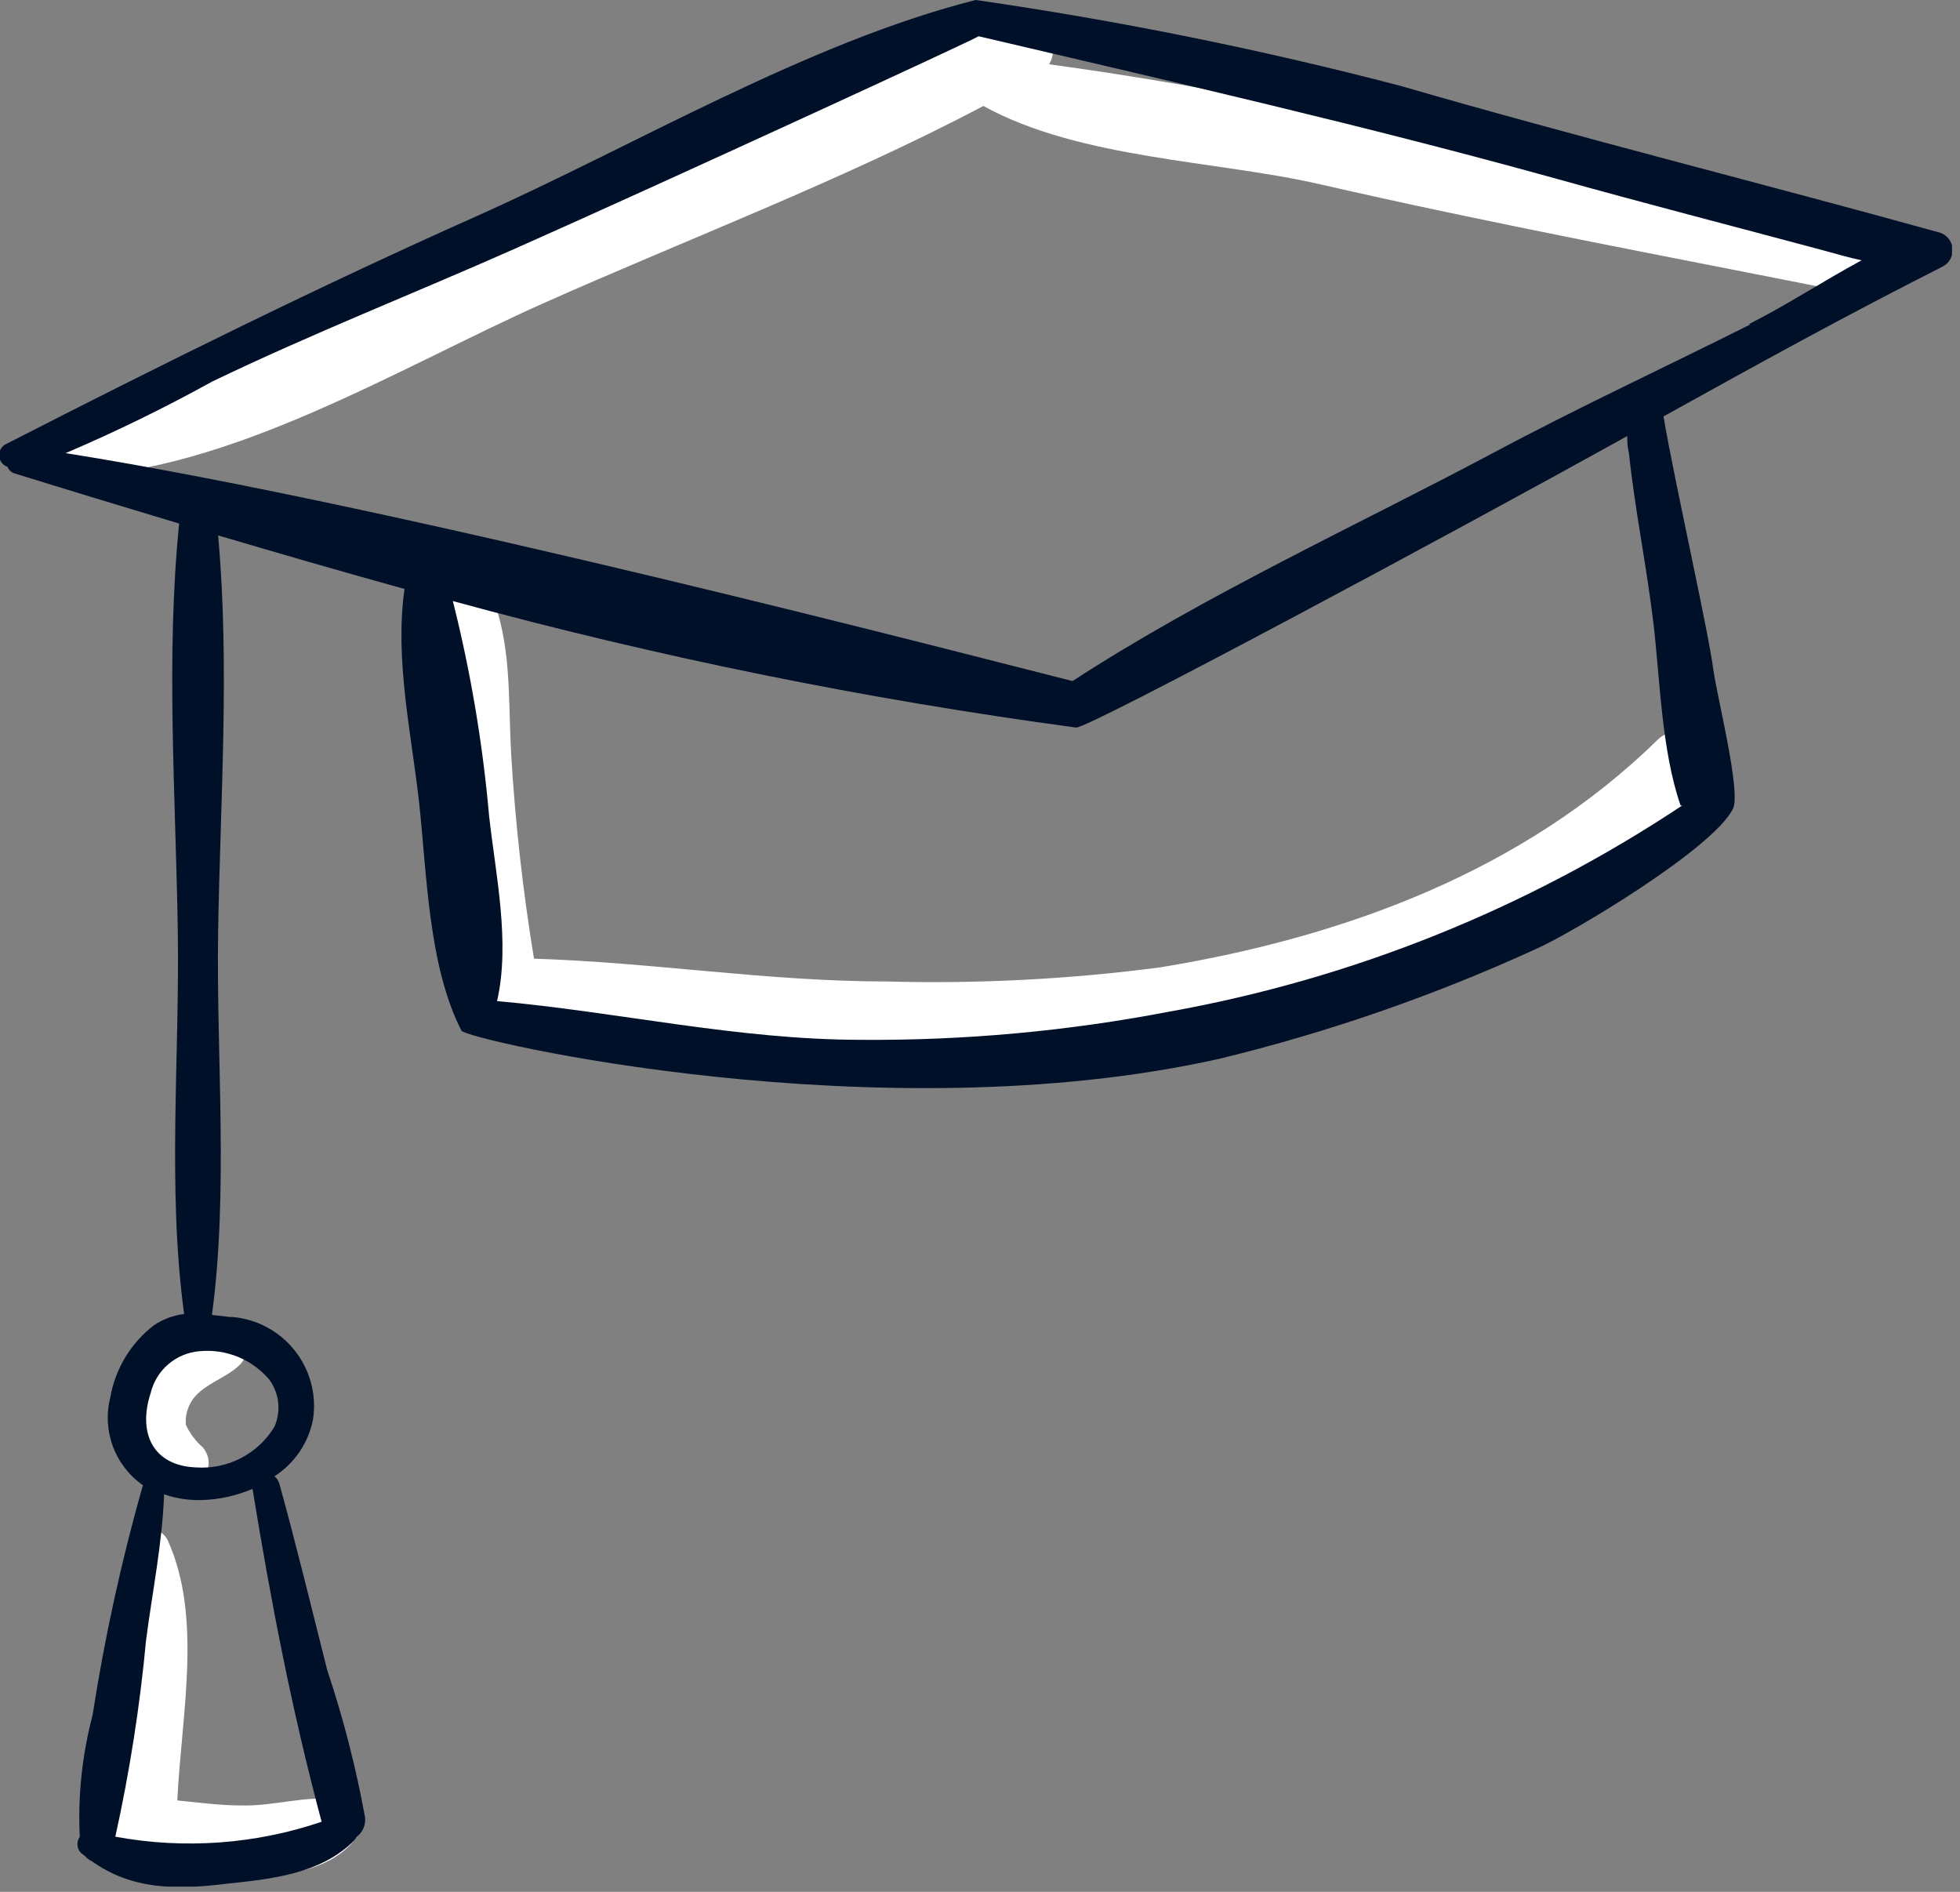 <?xml version="1.0" encoding="UTF-8"?> <svg xmlns="http://www.w3.org/2000/svg" width="86" height="83" viewBox="0 0 86 83" fill="none"><rect x="0" y="0" width="86" height="83" fill="#808080" stroke="none"/><g clip-path="url(#clip0_220_58935)"><path d="M72.75 32.44C66.88 38.2 59.02 41.11 50.91 42.44C46.933 42.962 42.92 43.169 38.91 43.06C33.7 43.06 28.6 42.22 23.43 42.06C22.943 39.096 22.609 36.108 22.43 33.11C22.26 29.95 22.52 27.75 21.03 24.86C20.54 23.92 19.19 24.49 19.18 25.42C18.98 31.699 19.402 37.983 20.44 44.18C20.544 44.529 20.759 44.834 21.054 45.047C21.349 45.26 21.706 45.37 22.07 45.36C27.76 45.3 33.45 46.36 39.18 46.43C45.08 46.43 50.82 46.32 56.57 44.86C61.71 43.56 74.57 40.04 74.99 33.38C74.984 33.123 74.904 32.873 74.76 32.661C74.615 32.448 74.412 32.282 74.175 32.183C73.938 32.084 73.677 32.055 73.424 32.1C73.172 32.146 72.937 32.264 72.75 32.44Z" fill="white"></path><path d="M81.51 10.04C74.95 7.99 67.99 7.1 61.28 5.6C56.16 4.46 51.16 3.52 46.03 2.82C46.151 2.622 46.213 2.393 46.208 2.16C46.203 1.928 46.132 1.701 46.002 1.508C45.873 1.314 45.691 1.162 45.478 1.069C45.265 0.975 45.03 0.945 44.8 0.98C41.3 1.33 37.88 3.37 34.7 4.8C30.85 6.53 27.03 8.32 23.18 10.05C19.62 11.65 16.067 13.257 12.52 14.87C9.23 16.36 5.52 17.49 2.6 19.64C2.481 19.733 2.394 19.861 2.353 20.006C2.311 20.151 2.317 20.306 2.37 20.448C2.422 20.589 2.518 20.71 2.644 20.794C2.77 20.877 2.919 20.918 3.07 20.91C10.07 20.72 17.55 16.11 23.83 13.31C30.11 10.51 36.95 7.92 43.15 4.65C47.38 6.98 53.36 7.04 57.9 8.08C65.52 9.83 73.21 11.26 80.9 12.79C82.45 13.11 83.03 10.52 81.51 10.04Z" fill="white"></path><path d="M8.46 61.39C8.97 60.7 9.9 60.48 10.52 59.88C10.706 59.693 10.811 59.439 10.811 59.175C10.811 58.911 10.706 58.657 10.52 58.47C9.33 57.47 7.7 58.01 6.69 58.9C6.027 59.466 5.527 60.197 5.24 61.02C4.61 62.83 5.32 65.22 7.45 65.5C8.45 65.63 9.7 64.5 8.9 63.5C8.581 63.225 8.325 62.883 8.15 62.5C8.154 62.416 8.154 62.333 8.15 62.25C8.176 61.941 8.283 61.644 8.46 61.39Z" fill="white"></path><path d="M14.81 78.95C13.4 78.76 12.03 79.25 10.58 79.21C9.65 79.21 8.71 79.08 7.78 78.99C7.96 75.23 8.89 70.99 7.37 67.6C7.06 66.89 5.82 66.78 5.72 67.72C5.107 71.927 4.773 76.169 4.72 80.42C4.75 80.814 4.929 81.182 5.221 81.45C5.512 81.717 5.895 81.864 6.29 81.86C9.09 82.05 13.59 83.18 15.61 80.67C15.716 80.511 15.779 80.328 15.794 80.138C15.809 79.948 15.774 79.758 15.694 79.585C15.613 79.412 15.49 79.263 15.335 79.152C15.18 79.04 14.999 78.971 14.81 78.95Z" fill="white"></path><path d="M85.13 10.21C77.38 8.06 69.18 6.01 61.46 3.77C55.319 2.164 49.093 0.905 42.81 0C35.44 1.86 27.81 6.41 20.92 9.48C14.03 12.55 7.11 15.98 0.27 19.48C0.173 19.526 0.091 19.6 0.037 19.693C-0.018 19.786 -0.044 19.893 -0.038 20C-0.031 20.108 0.007 20.211 0.073 20.296C0.138 20.382 0.228 20.446 0.33 20.48C0.355 20.549 0.397 20.612 0.45 20.662C0.504 20.712 0.569 20.749 0.64 20.77C3.02 21.51 5.44 22.24 7.86 22.97C7.27 28.84 7.71 34.91 7.8 40.81C7.89 46.33 7.33 52.16 8.08 57.65C7.607 57.706 7.155 57.874 6.76 58.14C5.743 58.916 5.057 60.049 4.84 61.31C4.659 62.021 4.699 62.77 4.954 63.458C5.21 64.146 5.669 64.74 6.27 65.16C5.327 68.478 4.589 71.851 4.06 75.26C3.602 76.998 3.413 78.795 3.5 80.59C3.424 80.696 3.388 80.826 3.399 80.956C3.41 81.086 3.467 81.208 3.56 81.3L3.72 81.42C3.799 81.521 3.902 81.6 4.02 81.65C5.77 82.9 7.7 82.92 9.89 82.65C11.89 82.44 14.06 82.23 15.54 80.75C15.589 80.7 15.629 80.643 15.66 80.58C15.793 80.477 15.896 80.34 15.958 80.183C16.02 80.027 16.038 79.856 16.01 79.69C15.612 77.517 15.061 75.375 14.36 73.28C13.67 70.55 13.01 67.82 12.26 65.1C12.223 64.97 12.146 64.854 12.04 64.77C12.482 64.487 12.861 64.117 13.153 63.682C13.446 63.247 13.646 62.756 13.74 62.24C13.815 61.713 13.783 61.176 13.644 60.663C13.505 60.149 13.264 59.669 12.933 59.252C12.603 58.834 12.191 58.489 11.723 58.236C11.255 57.983 10.74 57.828 10.21 57.78H10.09L9.3 57.69C10.03 52.24 9.49 46.42 9.57 40.93C9.66 35.17 10.09 29.23 9.57 23.49C12.28 24.29 15.01 25.08 17.75 25.84C17.31 28.93 18.05 32.15 18.39 35.22C18.73 38.29 18.79 42.39 20.25 45.22C20.46 45.61 38.57 49.8 53.51 46.45C58.269 45.294 62.907 43.687 67.36 41.65C68.94 40.96 75.17 37.24 76.04 35.48C76.4 34.76 75.35 30.61 75.18 29.4C74.95 27.63 73.48 21.15 72.99 18.27C77.06 16.01 81.13 13.77 85.23 11.7C85.373 11.629 85.491 11.517 85.57 11.378C85.649 11.24 85.686 11.081 85.675 10.922C85.664 10.763 85.607 10.61 85.51 10.484C85.413 10.357 85.281 10.262 85.13 10.21ZM14.13 79.92C11.213 80.913 8.09 81.14 5.06 80.58C5.689 77.734 6.14 74.852 6.41 71.95C6.69 69.8 7.12 67.72 7.2 65.56C7.743 65.748 8.316 65.833 8.89 65.81C9.644 65.785 10.387 65.618 11.08 65.32C11.89 70.29 12.81 75.06 14.11 79.92H14.13ZM11.81 60.52C12.029 60.815 12.165 61.164 12.206 61.529C12.246 61.894 12.189 62.264 12.04 62.6C11.686 63.182 11.179 63.656 10.574 63.97C9.969 64.284 9.29 64.426 8.61 64.38C6.7 64.31 6.04 62.86 6.61 61.12C6.729 60.626 7 60.182 7.386 59.851C7.773 59.521 8.253 59.321 8.76 59.28C9.331 59.227 9.906 59.312 10.437 59.527C10.967 59.743 11.438 60.084 11.81 60.52ZM73.81 35.34C66.997 39.871 59.325 42.951 51.27 44.39C46.834 45.24 42.326 45.652 37.81 45.62C32.36 45.62 27.16 44.4 21.81 43.92C22.4 41.34 21.74 38.33 21.46 35.79C21.18 32.613 20.649 29.463 19.87 26.37C28.853 28.826 37.99 30.68 47.22 31.92C47.71 31.98 63.5 23.52 71.4 19.13C71.4 19.35 71.4 19.59 71.47 19.85C71.73 22.32 72.24 24.79 72.54 27.27C72.84 29.75 72.89 32.88 73.74 35.34H73.81ZM76.81 14.23C73.04 16.12 69.22 17.89 65.5 19.88C59.56 23.04 52.89 26.09 47.06 29.88C43.06 28.88 17.71 22.23 2.88 19.88C5.075 18.943 7.221 17.895 9.31 16.74C13.67 14.64 18.2 12.86 22.62 10.9C29.24 7.96 42.83 1.7 42.94 1.59C51.46 3.59 59.89 5.51 68.32 7.85C72.19 8.93 76.07 9.93 79.95 10.97C80.54 11.13 81.11 11.3 81.68 11.42C79.95 12.36 78.39 13.39 76.72 14.23H76.81Z" fill="#001028"></path></g><defs><clipPath id="clip0_220_58935"><rect width="85.65" height="82.77" fill="white"></rect></clipPath></defs></svg> 